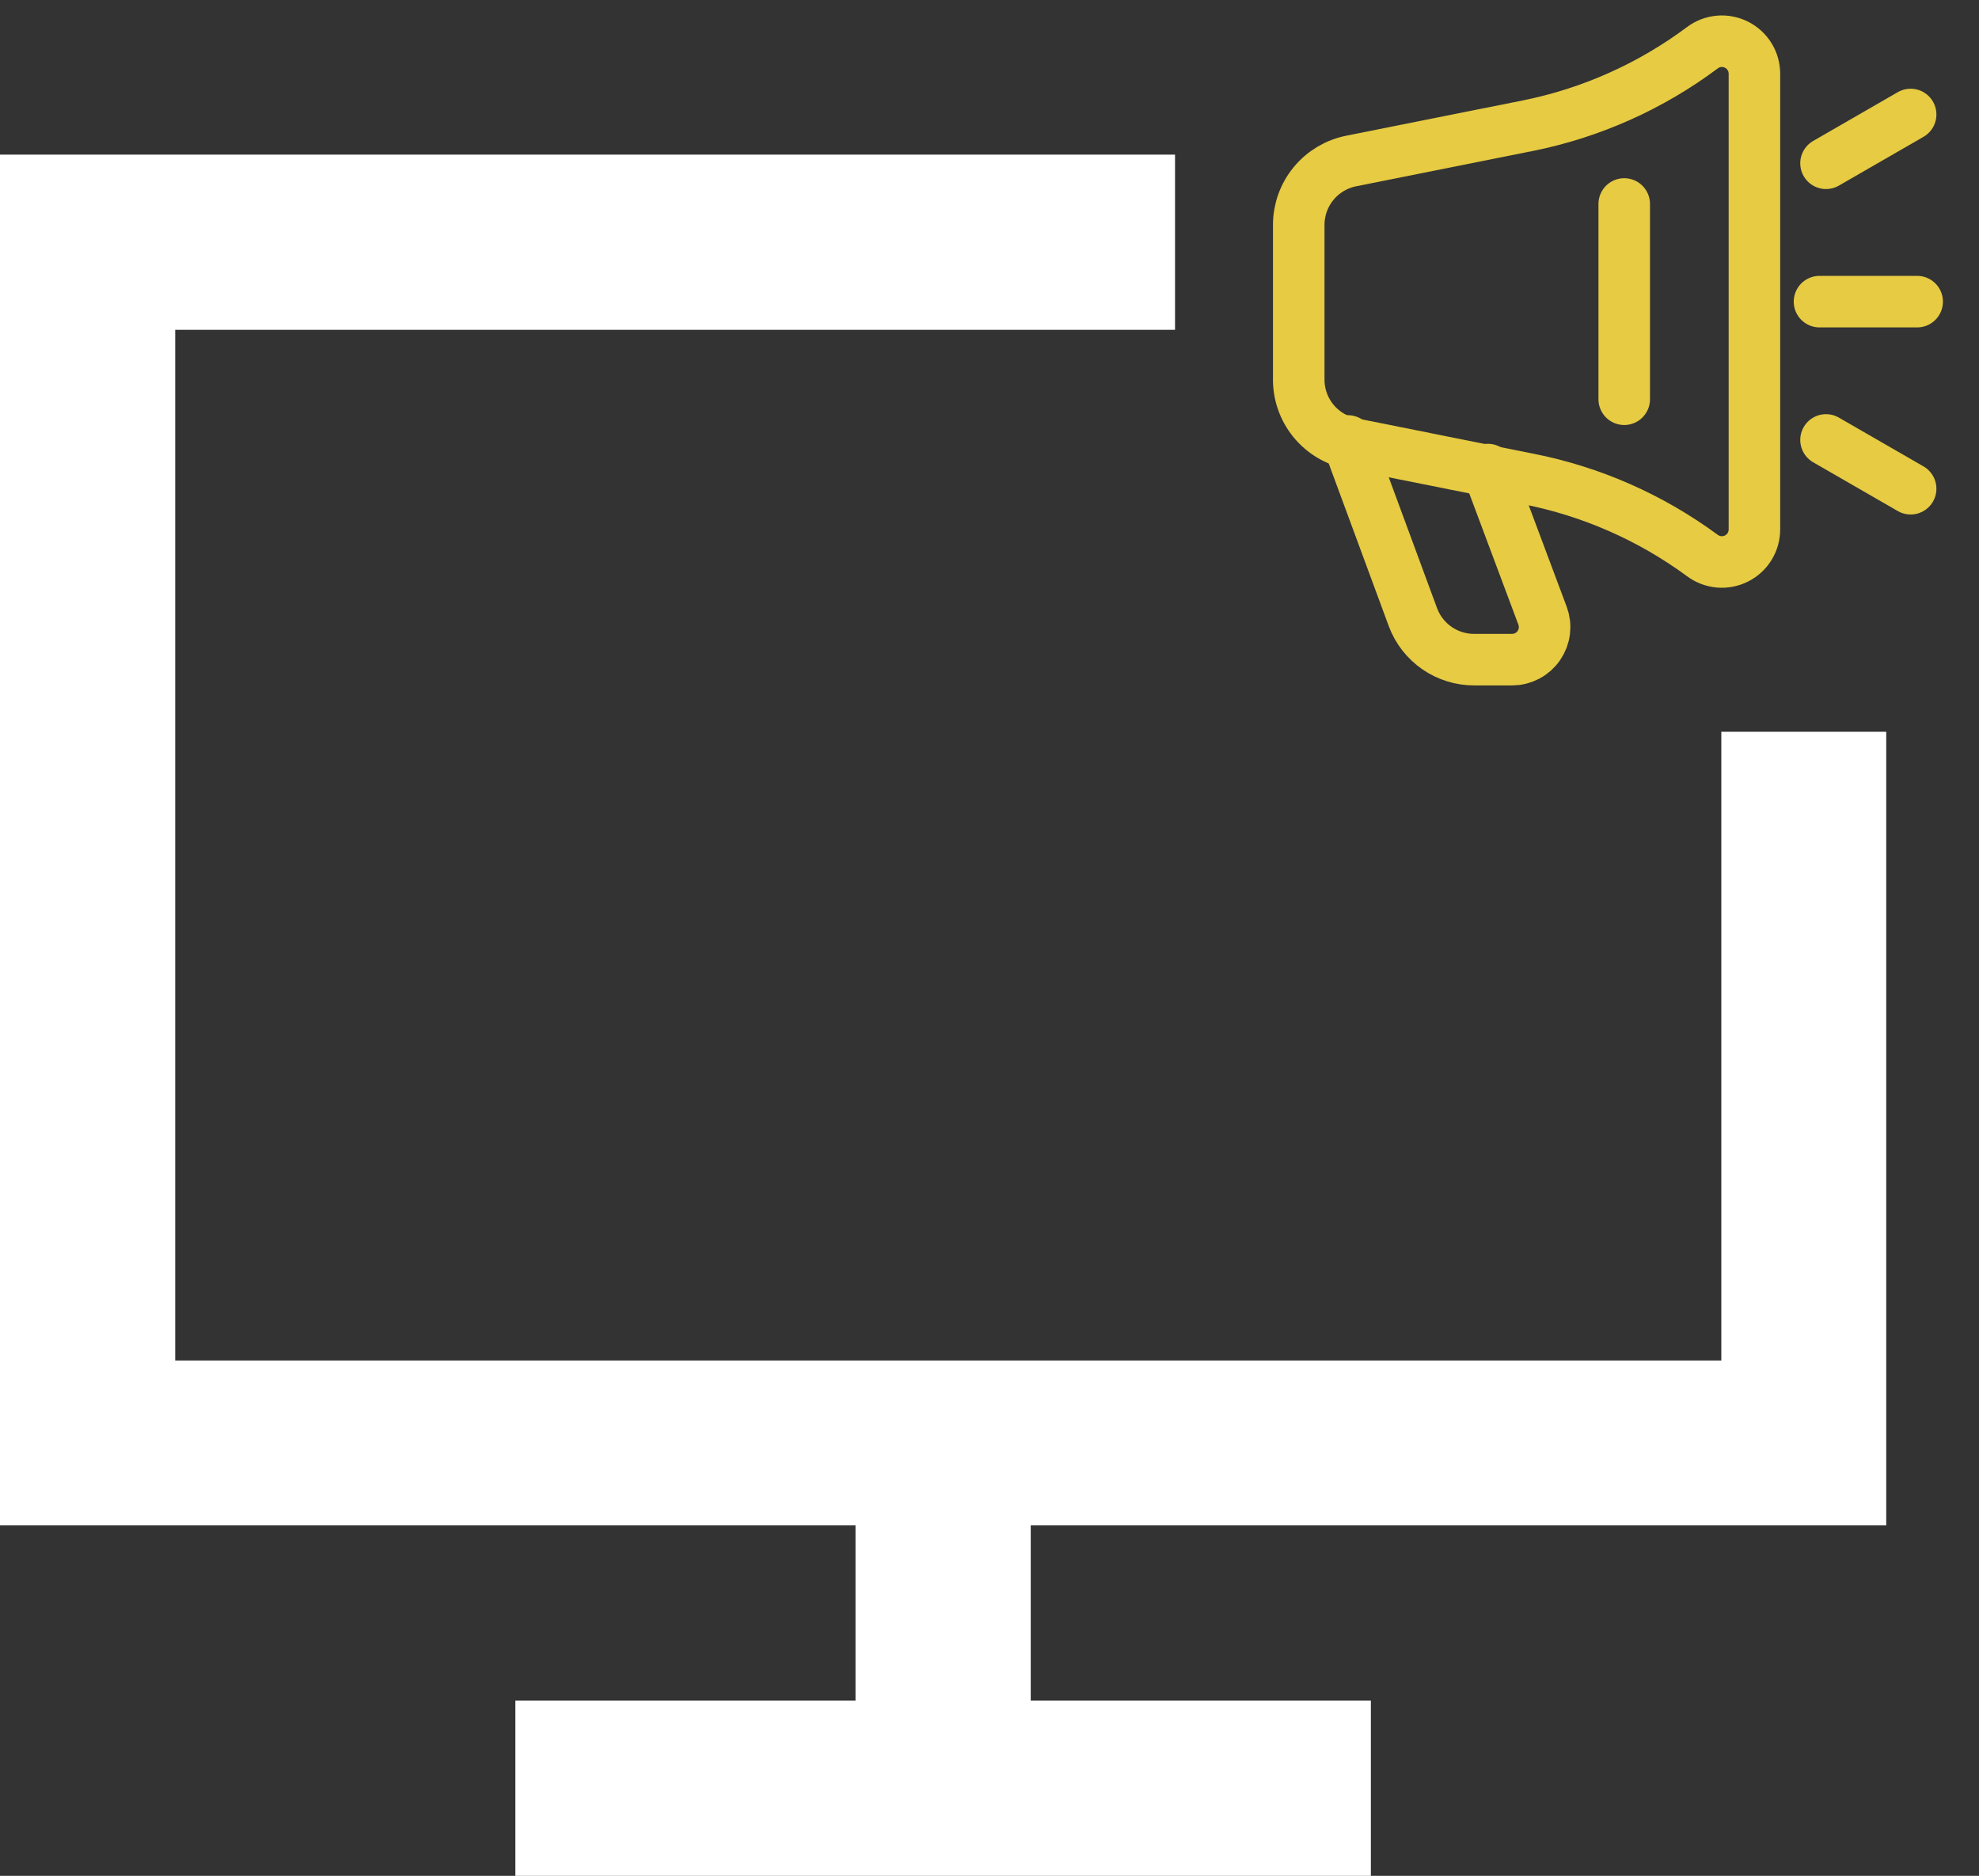 <svg width="96" height="91" viewBox="0 0 96 91" fill="none" xmlns="http://www.w3.org/2000/svg">
<rect x="0" y="0" width="96" height="91" fill="#333333" stroke="none"/>
<path d="M57 16L57 7.5H0V74H41.5V82.5H25V91H66.5V82.5H50V74H91.5L91.5 35.5H83.5L83.5 66H8.5V16H57Z" fill="#ffffff"/>
<path d="M82.58 2.317C80.082 4.183 77.203 5.472 74.147 6.091L65.543 7.811C64.827 7.954 64.183 8.34 63.72 8.904C63.256 9.468 63.002 10.175 63.001 10.905V18.358C62.987 19.099 63.235 19.821 63.699 20.398C64.164 20.975 64.817 21.37 65.543 21.515L74.147 23.237C77.196 23.837 80.076 25.105 82.58 26.948C82.814 27.123 83.093 27.23 83.385 27.257C83.677 27.283 83.971 27.227 84.233 27.096C84.495 26.965 84.716 26.764 84.87 26.514C85.024 26.265 85.106 25.978 85.106 25.684V3.58C85.106 3.287 85.025 2.999 84.871 2.75C84.716 2.5 84.496 2.298 84.234 2.167C83.971 2.036 83.678 1.98 83.386 2.006C83.093 2.033 82.814 2.141 82.58 2.317Z" stroke="#E6CB43" stroke-width="2.5" stroke-linecap="round" stroke-linejoin="round"/>
<path d="M72.174 22.779L74.827 29.868C74.916 30.106 74.947 30.362 74.916 30.615C74.885 30.867 74.793 31.108 74.649 31.317C74.505 31.527 74.313 31.698 74.088 31.817C73.864 31.936 73.614 31.999 73.359 32.001H71.511C70.866 32.002 70.236 31.806 69.705 31.439C69.175 31.072 68.769 30.552 68.543 29.948L65.384 21.391M78.79 9.895V19.368M88.579 7.921L92.684 5.554M88.579 21.342L92.684 23.709M88.263 14.633H93" stroke="#E6CB43" stroke-width="2.5" stroke-linecap="round" stroke-linejoin="round"/>
</svg>
